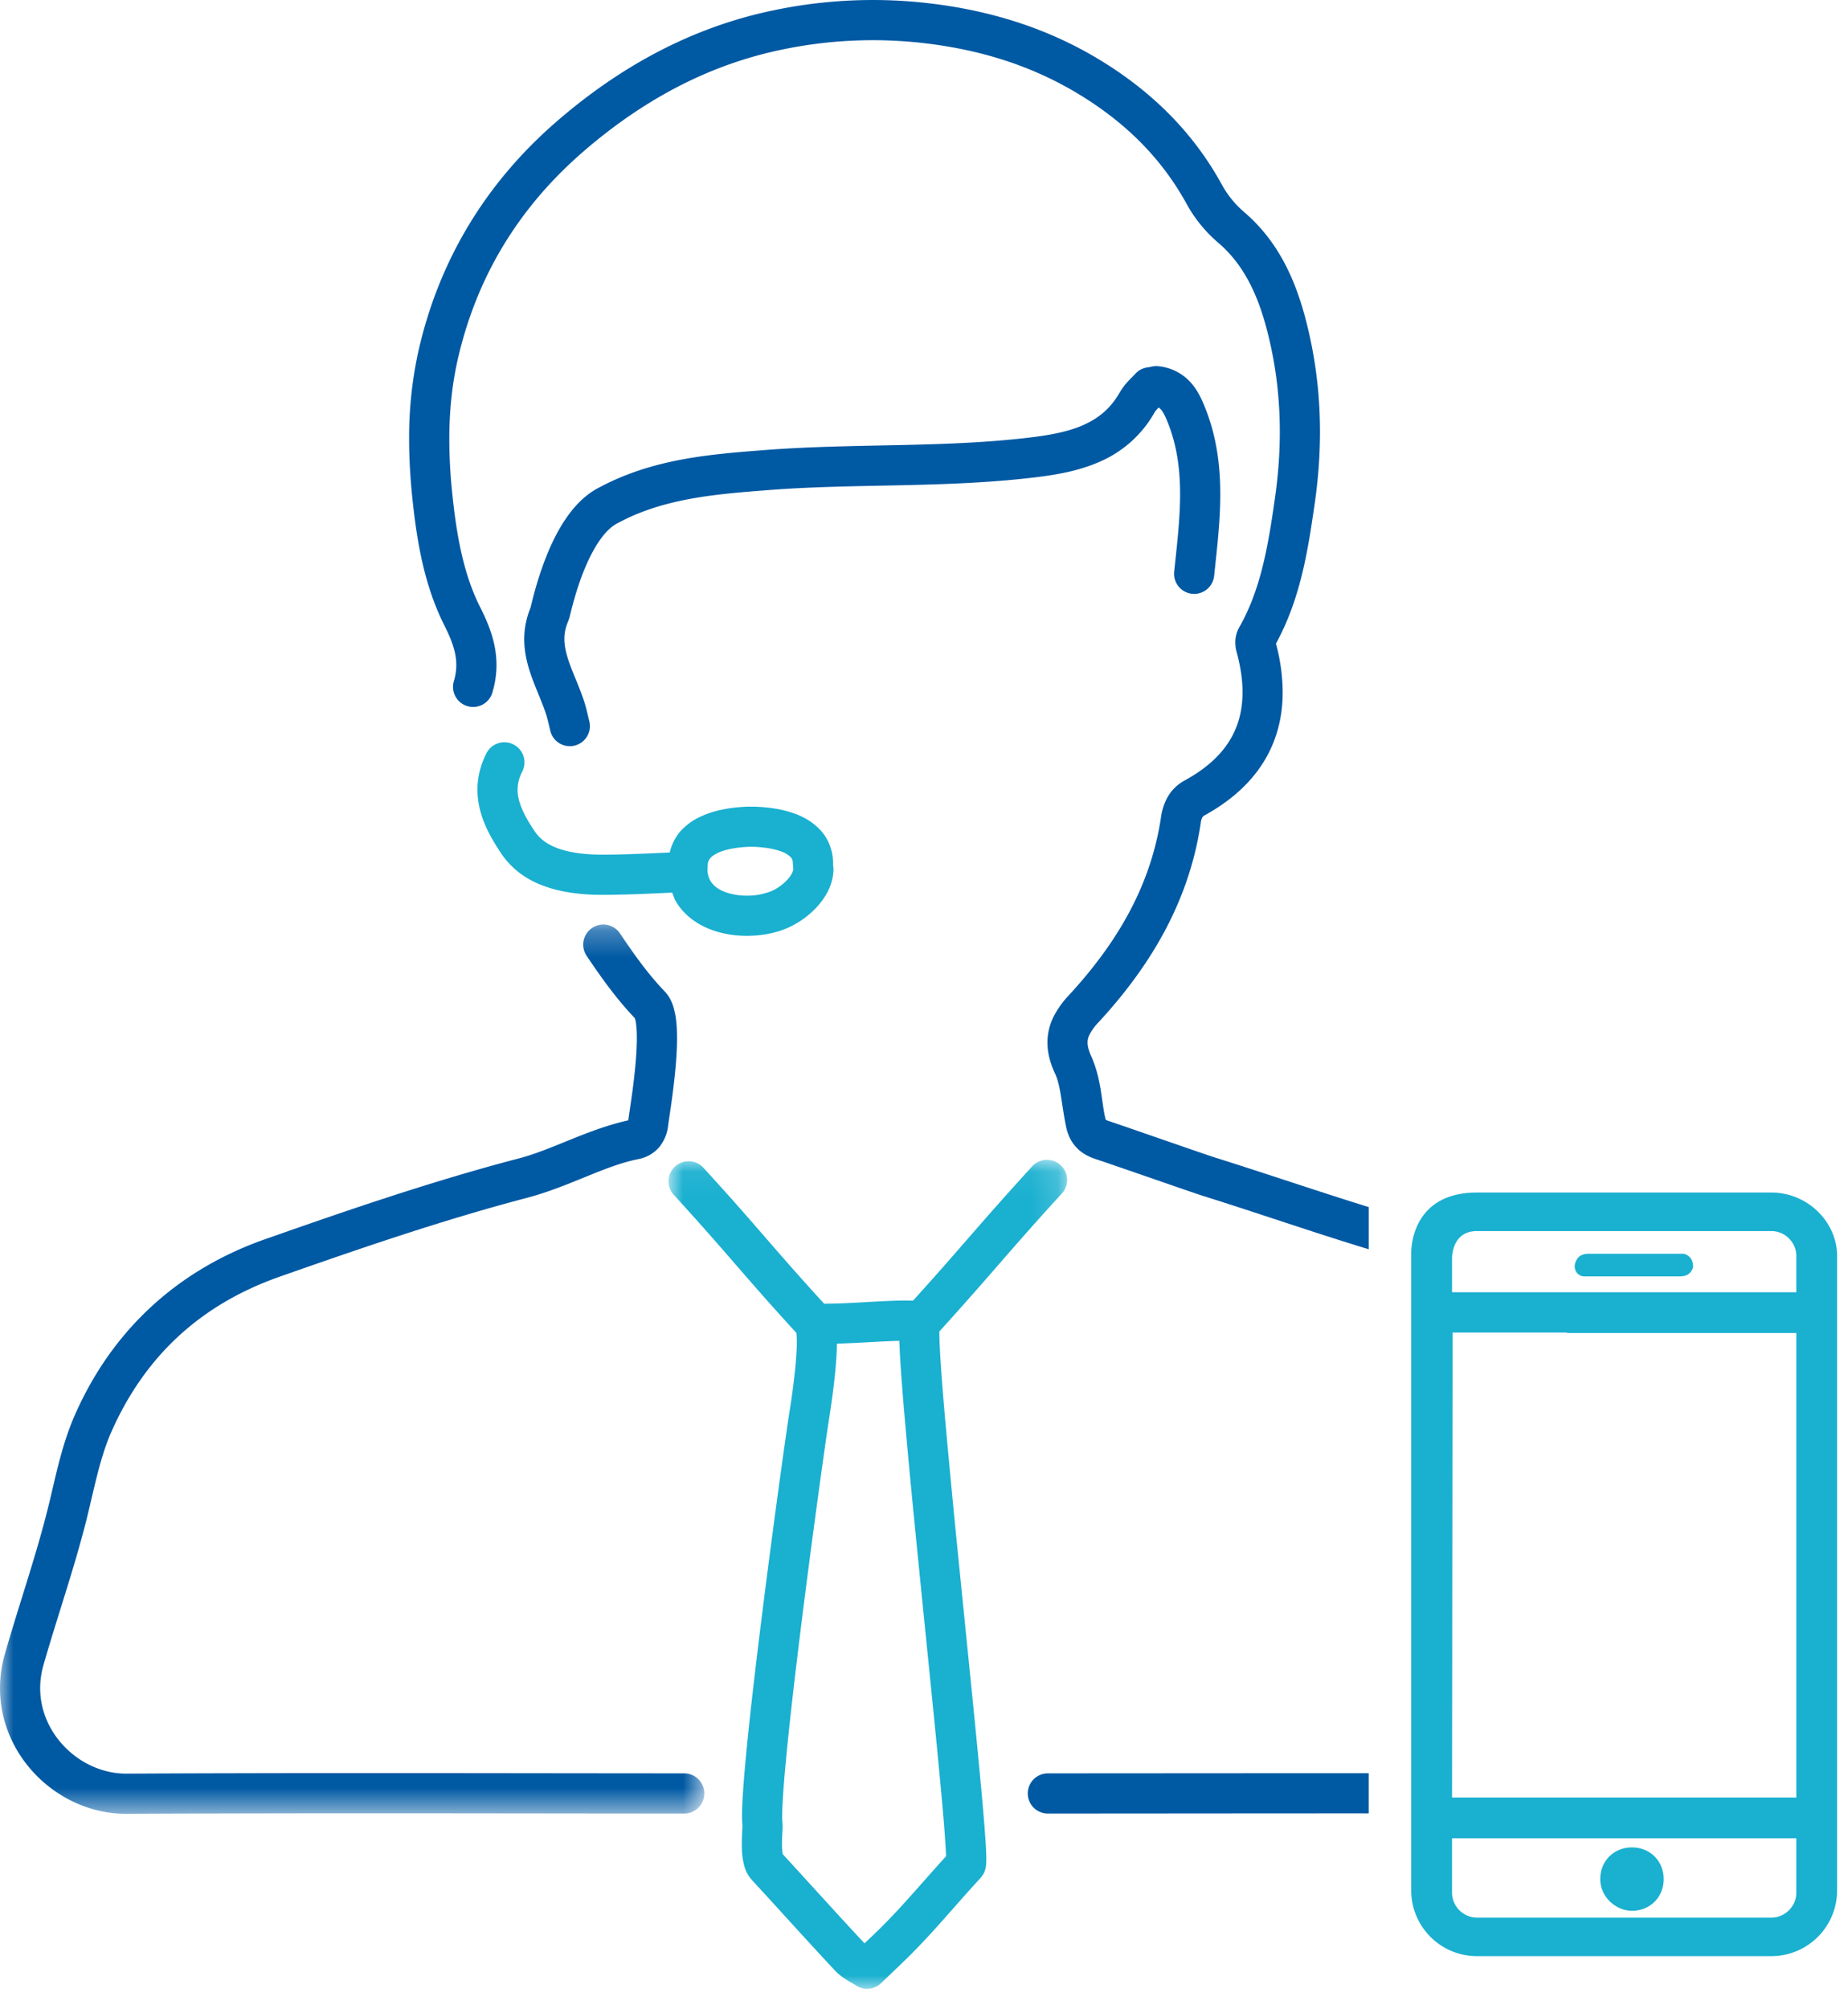 <svg xmlns="http://www.w3.org/2000/svg" xmlns:xlink="http://www.w3.org/1999/xlink" width="69" height="75" viewBox="0 0 69 75">
    <defs>
        <path id="a" d="M0 .26h26.297v33.208H0z"/>
        <path id="c" d="M.979.058h14.864V31H.979z"/>
    </defs>
    <g fill="none" fill-rule="evenodd">
        <path fill="#0059A3" d="M45.394 43.216c-.193-.061-.99-.335-1.827-.625-.843-.292-1.742-.604-2.21-.76l-.07-.03-.01-.034c-.154-.62-.143-1.464-.53-2.335-.11-.24-.14-.403-.14-.52a.64.64 0 0 1 .078-.303 1.96 1.96 0 0 1 .322-.44c1.919-2.074 3.387-4.49 3.825-7.444a.702.702 0 0 1 .058-.214l.049-.056c.938-.51 1.685-1.152 2.193-1.938.51-.785.763-1.701.76-2.68a7.06 7.06 0 0 0-.23-1.735l-.021-.077c.925-1.693 1.196-3.498 1.446-5.22.129-.896.198-1.792.198-2.688 0-1.181-.12-2.361-.376-3.535-.363-1.66-.964-3.39-2.453-4.664a3.669 3.669 0 0 1-.851-1.055c-1.083-1.967-2.65-3.478-4.53-4.62C39.12 1.054 36.999.4 34.749.13a18.06 18.06 0 0 0-5.908.264c-3.072.643-5.737 2.132-8.053 4.138-2.627 2.27-4.391 5.16-5.162 8.56a14.881 14.881 0 0 0-.35 3.31c0 .72.043 1.439.116 2.149.165 1.59.429 3.265 1.205 4.805.292.577.442 1.03.44 1.467 0 .184-.025.372-.084.58a.75.75 0 1 0 1.44.416 3.56 3.56 0 0 0 .145-.996c-.001-.79-.268-1.482-.603-2.145-.64-1.26-.895-2.748-1.051-4.28a19.773 19.773 0 0 1-.108-1.996c0-1.011.093-2.007.313-2.978.708-3.1 2.279-5.674 4.68-7.757 2.169-1.877 4.594-3.22 7.38-3.805a16.55 16.55 0 0 1 5.42-.243c2.08.25 3.972.84 5.728 1.907 1.698 1.033 3.048 2.346 3.996 4.062a5.202 5.202 0 0 0 1.19 1.47c1.11.946 1.623 2.295 1.962 3.845.232 1.063.34 2.133.34 3.214 0 .82-.062 1.644-.181 2.475-.25 1.754-.52 3.39-1.324 4.807-.105.178-.16.4-.156.583.005.285.078.435.084.488.126.498.186.953.186 1.368-.002.73-.176 1.327-.52 1.864-.346.535-.88 1.016-1.65 1.435a1.618 1.618 0 0 0-.67.693 2.176 2.176 0 0 0-.205.673c-.386 2.584-1.654 4.709-3.443 6.65a3.417 3.417 0 0 0-.564.789 2.166 2.166 0 0 0-.233.97c0 .388.103.769.277 1.147.224.453.249 1.202.429 2.043.052.23.159.49.355.707.195.217.453.36.715.447.448.149 1.35.462 2.193.753.845.292 1.616.56 1.868.639 2.04.64 4.079 1.35 6.159 1.983v-1.574c-1.896-.588-3.786-1.236-5.71-1.841M39.125 66.194a.75.75 0 1 0 0 1.5c4.287-.002 7.974-.007 11.735-.007l.244.001v-1.5h-.244c-3.762 0-7.45.004-11.735.006"/>
        <g transform="translate(0 34.236)">
            <mask id="b" fill="#fff">
                <use xlink:href="#a"/>
            </mask>
            <path fill="#0059A3" d="M25.547 31.958c-4.251-.002-7.923-.01-11.67-.01-2.905 0-5.857.004-9.157.02h-.014c-.827 0-1.637-.356-2.234-.942-.6-.588-.972-1.382-.972-2.247 0-.28.039-.57.124-.868.506-1.768 1.13-3.543 1.599-5.397.299-1.2.507-2.343.945-3.327 1.264-2.837 3.343-4.73 6.252-5.761 3.082-1.083 6.167-2.141 9.29-2.96 1.583-.426 2.852-1.186 4.139-1.44.333-.062.642-.265.818-.512a1.52 1.52 0 0 0 .277-.722c.024-.186.108-.708.185-1.315.077-.613.149-1.321.149-1.961 0-.312-.015-.607-.067-.888-.06-.28-.124-.563-.391-.856-.621-.644-1.15-1.388-1.68-2.18a.75.75 0 0 0-1.245.836c.533.794 1.1 1.597 1.806 2.339a.886.886 0 0 1 .048.216c.02.139.029.325.029.533 0 .526-.064 1.193-.137 1.772-.073.57-.15 1.043-.182 1.294-1.573.353-2.842 1.105-4.13 1.433-3.195.839-6.317 1.91-9.407 2.996-3.26 1.138-5.723 3.378-7.125 6.568-.532 1.209-.742 2.442-1.03 3.567-.445 1.767-1.061 3.528-1.584 5.353A4.625 4.625 0 0 0 0 28.779c0 1.304.564 2.479 1.422 3.319.859.84 2.027 1.369 3.284 1.37h.02c3.298-.016 6.247-.02 9.152-.02 3.744 0 7.416.008 11.669.01a.75.75 0 0 0 0-1.5" mask="url(#b)"/>
        </g>
        <path fill="#0059A3" d="M41.099 17.218a4.293 4.293 0 0 0 2.01-1.824c.025-.061.188-.215.42-.467a.75.75 0 0 0-1.125-.99h-.001c-.112.138-.371.332-.598.717-.347.602-.776.944-1.325 1.198-.547.249-1.22.38-1.947.469-3.23.401-6.572.217-9.963.477-2.032.16-4.212.312-6.275 1.44-.528.292-.911.733-1.22 1.199-.46.703-.757 1.495-.96 2.129-.101.318-.175.595-.227.798l-.06.24-.014.057.004.001a3.104 3.104 0 0 0-.245 1.187c0 .608.17 1.138.348 1.606.18.468.37.884.485 1.257.044.147.084.334.137.55a.75.75 0 1 0 1.455-.362c-.044-.176-.087-.388-.158-.626-.157-.508-.365-.952-.517-1.354-.156-.403-.251-.754-.25-1.071 0-.214.038-.419.142-.661v-.001l.042-.117c.02-.069.033-.132.06-.239.089-.358.282-1.086.589-1.777.152-.344.332-.678.527-.943.193-.267.4-.46.583-.558 1.7-.937 3.628-1.105 5.669-1.259 3.259-.256 6.624-.066 10.032-.484.784-.098 1.604-.241 2.382-.592z"/>
        <path fill="#0059A3" d="M45.333 21.496c.102-.983.229-2 .229-3.048 0-1.066-.134-2.17-.581-3.268-.114-.274-.25-.594-.518-.898a1.854 1.854 0 0 0-1.182-.608.75.75 0 1 0-.187 1.488c.163.028.178.05.251.12.066.07.154.232.247.463.352.868.47 1.76.47 2.703 0 .924-.116 1.892-.221 2.892a.75.75 0 0 0 1.492.156"/>
        <path fill="#1AB0D0" d="M33.684 73.272l-.002.001v.001z"/>
        <g transform="translate(24 43.236)">
            <mask id="d" fill="#fff">
                <use xlink:href="#c"/>
            </mask>
            <path fill="#1AB0D0" d="M11.168 23.942c.091 1.004.146 1.761.155 2.11-.917 1.005-1.757 2.027-2.675 2.898l-.001.002-.367.35-.01-.009-.002-.002c-1.018-1.09-2.021-2.206-3.041-3.316a1.922 1.922 0 0 1-.03-.382c0-.12.005-.245.011-.356.006-.115.013-.207.014-.312l-.007-.13-.001-.004a2.141 2.141 0 0 1-.009-.229c-.001-.547.094-1.71.242-3.115.444-4.226 1.36-10.806 1.523-11.819.055-.352.266-1.705.279-2.71a49.53 49.53 0 0 0 1.123-.05c.436-.025.868-.048 1.207-.056.025.783.127 2.08.272 3.685.247 2.734.617 6.314.924 9.387a402.5 402.5 0 0 1 .393 4.058zm4.479-22.629A.75.75 0 0 0 14.539.301c-2.018 2.207-2.602 2.974-4.45 5.013a10.197 10.197 0 0 0-.265-.006c-.427 0-.983.031-1.535.062a31.3 31.3 0 0 1-1.425.058h-.092c-1.939-2.12-2.43-2.803-4.49-5.056a.75.75 0 1 0-1.107 1.011c2.053 2.245 2.527 2.914 4.558 5.132.009.07.02.19.018.33.003.806-.209 2.228-.262 2.543-.116.72-.557 3.861-.974 7.154-.208 1.644-.41 3.322-.56 4.75-.149 1.43-.248 2.588-.25 3.27.001.134.007.247.018.363h-.001l-.012.234a8.694 8.694 0 0 0-.013.434c.001.191.008.396.046.613.044.215.092.46.329.73 1.03 1.117 2.051 2.256 3.1 3.378l-.002-.002c.335.344.652.458.79.563.293.194.68.16.934-.083l.788-.755c1.076-1.025 1.981-2.154 2.925-3.17l.002-.002c.166-.199.162-.286.186-.352.021-.093.023-.142.027-.196l.005-.15c-.001-.288-.03-.732-.078-1.34-.169-2.119-.589-6.133-.966-9.912a468.606 468.606 0 0 1-.497-5.214c-.131-1.492-.213-2.672-.212-3.188l.001-.052c1.979-2.179 2.534-2.92 4.572-5.148z" mask="url(#d)"/>
        </g>
        <path fill="#1AB0D0" d="M29.417 32.815a1.8 1.8 0 0 1-.591.437 2.369 2.369 0 0 1-.939.18c-.43.003-.852-.11-1.1-.282a.833.833 0 0 1-.271-.287.874.874 0 0 1-.1-.436l.009-.162a.392.392 0 0 1 .09-.225c.071-.092.241-.205.502-.287.258-.082.588-.128.908-.143h.023l.078-.002c.213-.003.737.027 1.109.163a.997.997 0 0 1 .383.218c.059.072.08.097.086.238v.015l.014.164.002.024c.007.045-.044.208-.203.385zm1.687-.557v-.03c.006-.499-.2-.965-.496-1.268-.447-.462-.994-.635-1.462-.74a5.701 5.701 0 0 0-1.294-.108c-.545.028-1.15.111-1.716.38a2.258 2.258 0 0 0-.782.598 1.885 1.885 0 0 0-.348.731c-.838.037-1.661.08-2.481.081h-.03c-1.048 0-1.639-.19-1.98-.379a1.556 1.556 0 0 1-.598-.566c-.374-.56-.596-1.055-.591-1.479.002-.216.047-.433.184-.698a.751.751 0 0 0-1.332-.692c-.24.46-.353.937-.351 1.39.005.916.417 1.664.839 2.307a3.09 3.09 0 0 0 1.125 1.052c.618.34 1.48.565 2.704.565h.034c.878-.003 1.727-.046 2.569-.083l.105.27c.28.508.731.85 1.202 1.053.476.206.985.29 1.482.29.547 0 1.08-.1 1.554-.31.409-.188.79-.462 1.104-.817.307-.353.569-.805.575-1.375l-.016-.172zM27.848 30.112h.007zM67.071 48.235H54.222l-.006-.006v-1.263c0-.05 0-1.014.93-1.014H66.14c.508 0 .931.423.931.93v1.353zm0 18.86H54.216v-.084l.02-17.27h4.256l.037.016h8.542v17.338zm0 3.553c0 .507-.423.93-.93.93H55.145a.938.938 0 0 1-.93-.93v-2.03h12.855v2.03zm-.93-26.134H55.145c-2.546 0-2.453 2.284-2.453 2.284V70.564c0 1.353 1.1 2.452 2.453 2.452H66.14a2.454 2.454 0 0 0 2.453-2.453v-23.68c0-1.269-1.099-2.369-2.453-2.369z"/>
        <path fill="#1AB0D0" d="M60.933 71.324c.677 0 1.185-.507 1.185-1.184 0-.676-.508-1.183-1.185-1.183s-1.184.507-1.184 1.183c0 .677.592 1.184 1.184 1.184M62.878 46.798h-3.552c-.254 0-.423.085-.508.339-.085.253.085.507.338.507h3.553c.254 0 .423-.084.507-.338 0-.254-.084-.423-.338-.508"/>
    </g>
</svg>

